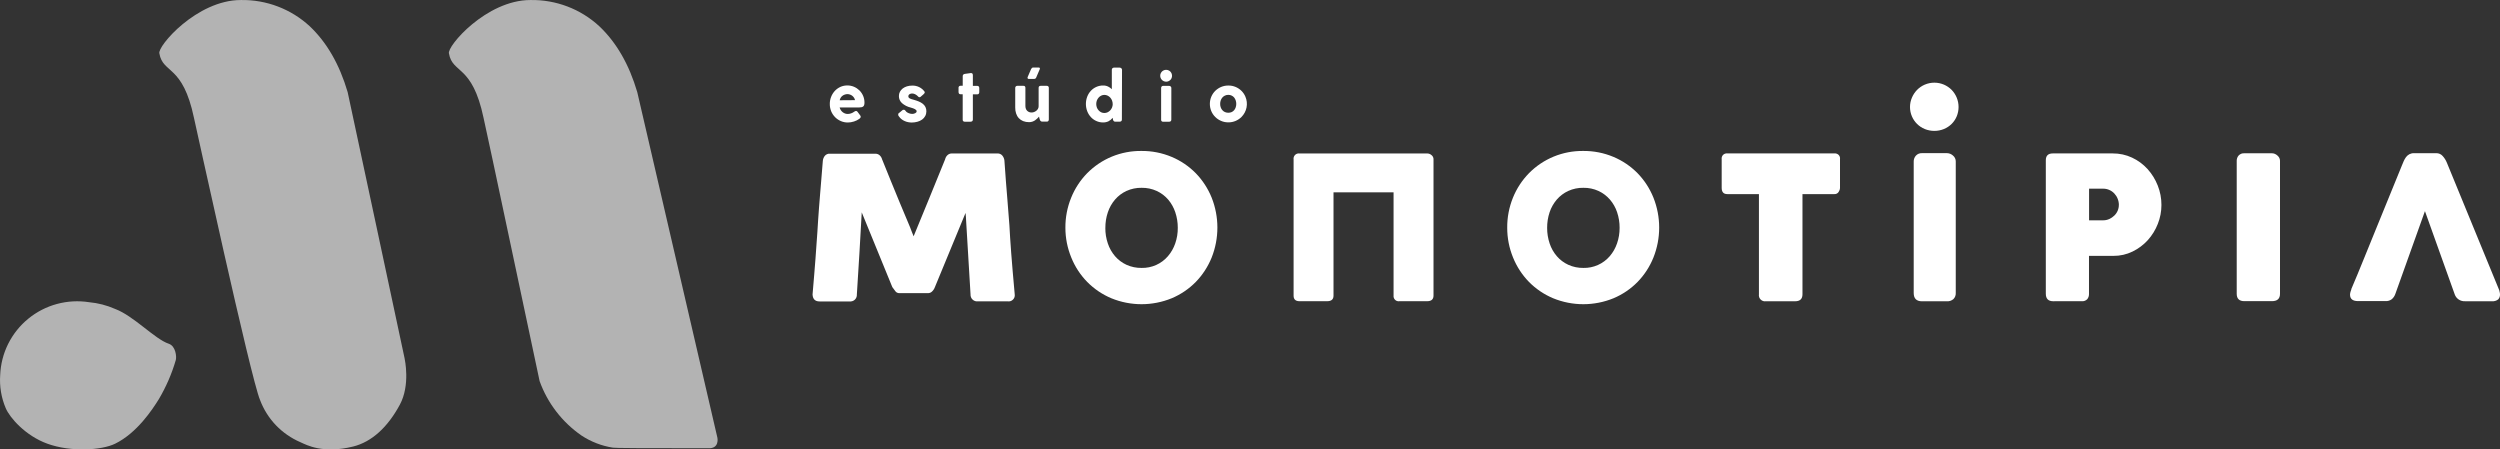 <svg width="89" height="16" viewBox="0 0 89 16" fill="none" xmlns="http://www.w3.org/2000/svg">
<rect x="0" y="0" width="89" height="16" fill="#333333" stroke="none"/>
<path d="M34.373 7.581C34.19 8.018 34.008 8.459 33.826 8.906C33.645 9.352 33.462 9.794 33.279 10.23C33.257 10.289 33.221 10.341 33.175 10.383C33.142 10.414 33.099 10.432 33.053 10.435H31.997C31.972 10.433 31.947 10.425 31.924 10.412C31.902 10.399 31.883 10.381 31.869 10.359C31.829 10.309 31.795 10.263 31.766 10.22L30.678 7.56C30.653 8.051 30.626 8.538 30.595 9.022C30.565 9.506 30.534 9.993 30.504 10.483C30.506 10.517 30.502 10.551 30.489 10.583C30.477 10.615 30.458 10.644 30.433 10.668C30.409 10.691 30.379 10.709 30.346 10.72C30.314 10.731 30.279 10.735 30.245 10.731H29.176C29.018 10.731 28.935 10.648 28.927 10.483C28.948 10.226 28.968 9.991 28.986 9.78C29.004 9.569 29.019 9.375 29.032 9.2C29.044 9.023 29.056 8.858 29.067 8.704C29.077 8.55 29.088 8.401 29.099 8.258L29.125 7.84C29.133 7.708 29.143 7.568 29.155 7.422C29.168 7.276 29.181 7.117 29.193 6.945C29.206 6.773 29.221 6.587 29.239 6.387C29.256 6.186 29.274 5.965 29.293 5.724C29.299 5.661 29.323 5.6 29.362 5.55C29.384 5.523 29.411 5.502 29.442 5.489C29.473 5.475 29.507 5.469 29.54 5.472H31.167C31.221 5.472 31.272 5.491 31.313 5.526C31.359 5.567 31.391 5.621 31.404 5.681V5.676L31.717 6.449L32.03 7.211L32.401 8.096C32.419 8.151 32.439 8.204 32.461 8.254C32.482 8.304 32.504 8.357 32.525 8.412C32.715 7.951 32.903 7.494 33.088 7.042C33.273 6.59 33.459 6.134 33.646 5.672C33.659 5.612 33.691 5.558 33.737 5.517C33.778 5.482 33.829 5.463 33.883 5.463H35.51C35.543 5.461 35.576 5.467 35.607 5.481C35.637 5.494 35.664 5.515 35.685 5.541C35.725 5.591 35.751 5.651 35.757 5.715C35.775 5.98 35.793 6.228 35.811 6.46C35.83 6.692 35.848 6.915 35.865 7.128L35.935 8.024C35.942 8.174 35.951 8.328 35.962 8.485C35.972 8.642 35.985 8.817 35.999 9.008C36.014 9.2 36.031 9.414 36.051 9.652C36.071 9.889 36.095 10.165 36.124 10.479C36.129 10.513 36.126 10.548 36.116 10.58C36.105 10.613 36.087 10.642 36.062 10.666C36.038 10.691 36.008 10.709 35.976 10.72C35.943 10.73 35.908 10.733 35.874 10.728H34.815C34.78 10.732 34.745 10.729 34.712 10.718C34.679 10.707 34.649 10.689 34.624 10.665C34.599 10.642 34.579 10.613 34.567 10.581C34.554 10.548 34.549 10.514 34.551 10.479L34.395 7.878C34.391 7.823 34.388 7.774 34.387 7.731C34.385 7.688 34.38 7.638 34.373 7.581Z" fill="white"/>
<path d="M37.928 8.107C37.926 7.74 37.995 7.377 38.134 7.037C38.264 6.714 38.457 6.418 38.701 6.168C38.953 5.913 39.253 5.711 39.585 5.574C39.917 5.438 40.273 5.37 40.632 5.374C41.003 5.37 41.371 5.442 41.713 5.586C42.034 5.721 42.325 5.918 42.569 6.166C42.812 6.416 43.004 6.712 43.135 7.035C43.407 7.72 43.407 8.484 43.135 9.169C43.004 9.492 42.812 9.788 42.569 10.038C42.325 10.286 42.034 10.483 41.713 10.618C41.025 10.9 40.252 10.9 39.564 10.618C39.242 10.483 38.951 10.286 38.706 10.038C38.461 9.788 38.268 9.493 38.138 9.169C37.999 8.832 37.928 8.471 37.928 8.107ZM39.35 8.112C39.348 8.301 39.378 8.488 39.439 8.667C39.494 8.833 39.581 8.987 39.695 9.12C39.807 9.25 39.946 9.354 40.101 9.426C40.271 9.503 40.456 9.541 40.642 9.538C40.82 9.542 40.996 9.506 41.158 9.434C41.32 9.362 41.464 9.254 41.579 9.12C41.693 8.987 41.781 8.833 41.838 8.667C41.9 8.489 41.931 8.301 41.929 8.112C41.93 7.923 41.9 7.735 41.84 7.556C41.785 7.391 41.699 7.237 41.586 7.104C41.474 6.974 41.335 6.87 41.179 6.798C41.011 6.721 40.828 6.683 40.643 6.686C40.457 6.682 40.272 6.721 40.102 6.798C39.946 6.87 39.808 6.974 39.696 7.104C39.582 7.237 39.495 7.39 39.44 7.556C39.379 7.736 39.35 7.924 39.351 8.114L39.35 8.112Z" fill="white"/>
<path d="M49.611 6.846H47.473V10.525C47.473 10.657 47.398 10.723 47.247 10.723H46.262C46.122 10.723 46.052 10.657 46.052 10.525V5.677C46.047 5.648 46.05 5.619 46.058 5.591C46.067 5.563 46.083 5.538 46.103 5.517C46.123 5.496 46.148 5.481 46.176 5.471C46.204 5.462 46.233 5.459 46.262 5.463H50.807C50.864 5.463 50.919 5.484 50.961 5.521C50.984 5.539 51.003 5.562 51.015 5.588C51.028 5.614 51.034 5.642 51.033 5.671V10.52C51.033 10.656 50.958 10.723 50.807 10.723H49.822C49.793 10.728 49.765 10.726 49.737 10.717C49.71 10.709 49.685 10.694 49.665 10.674C49.645 10.655 49.629 10.63 49.62 10.603C49.61 10.577 49.608 10.548 49.611 10.52V6.846Z" fill="white"/>
<path d="M53.657 8.107C53.654 7.741 53.723 7.377 53.861 7.037C53.992 6.714 54.185 6.418 54.429 6.168C54.68 5.913 54.981 5.711 55.313 5.574C55.645 5.438 56.001 5.37 56.36 5.374C56.731 5.37 57.099 5.442 57.441 5.586C57.762 5.721 58.053 5.918 58.297 6.166C58.54 6.416 58.732 6.712 58.862 7.035C59.135 7.72 59.135 8.484 58.862 9.169C58.732 9.492 58.54 9.788 58.297 10.038C58.053 10.286 57.762 10.483 57.441 10.618C56.752 10.9 55.98 10.9 55.292 10.618C54.97 10.483 54.678 10.286 54.433 10.038C54.189 9.788 53.996 9.493 53.865 9.169C53.727 8.832 53.656 8.471 53.657 8.107ZM55.078 8.112C55.077 8.301 55.107 8.488 55.167 8.667C55.222 8.833 55.309 8.987 55.423 9.12C55.535 9.25 55.674 9.354 55.83 9.426C55.999 9.503 56.184 9.541 56.371 9.538C56.548 9.542 56.724 9.506 56.886 9.434C57.048 9.362 57.192 9.254 57.308 9.12C57.422 8.987 57.509 8.833 57.566 8.667C57.628 8.489 57.659 8.301 57.658 8.112C57.659 7.923 57.629 7.735 57.569 7.556C57.514 7.39 57.427 7.237 57.313 7.104C57.2 6.974 57.062 6.87 56.906 6.798C56.738 6.721 56.555 6.683 56.37 6.686C56.184 6.682 55.999 6.721 55.829 6.798C55.673 6.87 55.535 6.974 55.422 7.104C55.309 7.237 55.221 7.39 55.166 7.556C55.106 7.736 55.077 7.924 55.078 8.114V8.112Z" fill="white"/>
<path d="M61.292 5.666C61.288 5.639 61.29 5.611 61.299 5.585C61.307 5.558 61.322 5.534 61.341 5.515C61.36 5.495 61.384 5.48 61.41 5.471C61.436 5.462 61.464 5.459 61.492 5.462H65.305C65.332 5.459 65.36 5.462 65.386 5.471C65.412 5.48 65.436 5.495 65.456 5.515C65.475 5.534 65.489 5.558 65.498 5.585C65.506 5.611 65.508 5.639 65.504 5.666V6.69C65.502 6.741 65.485 6.79 65.456 6.832C65.44 6.858 65.418 6.878 65.391 6.892C65.365 6.906 65.335 6.912 65.306 6.91H64.168V10.477C64.168 10.642 64.081 10.725 63.905 10.725H62.867C62.834 10.73 62.799 10.727 62.766 10.717C62.733 10.706 62.704 10.688 62.68 10.664C62.655 10.64 62.637 10.61 62.626 10.578C62.616 10.545 62.613 10.511 62.618 10.477V6.91H61.492C61.359 6.91 61.292 6.837 61.292 6.69V5.666Z" fill="white"/>
<path d="M67.996 3.809C67.996 3.695 68.019 3.582 68.064 3.478C68.107 3.375 68.169 3.281 68.247 3.201C68.325 3.121 68.418 3.058 68.521 3.013C68.629 2.967 68.746 2.943 68.863 2.943C68.981 2.943 69.097 2.967 69.205 3.013C69.308 3.058 69.401 3.121 69.48 3.201C69.557 3.281 69.618 3.375 69.66 3.478C69.703 3.583 69.725 3.695 69.725 3.809C69.725 3.922 69.703 4.035 69.66 4.14C69.618 4.241 69.557 4.333 69.48 4.41C69.401 4.488 69.308 4.55 69.205 4.593C68.986 4.682 68.74 4.682 68.521 4.593C68.314 4.508 68.15 4.345 68.063 4.14C68.018 4.035 67.996 3.922 67.996 3.809Z" fill="white"/>
<path d="M69.625 10.431C69.627 10.472 69.621 10.511 69.606 10.549C69.592 10.586 69.57 10.62 69.541 10.648C69.478 10.703 69.396 10.731 69.313 10.726H68.424C68.227 10.726 68.128 10.628 68.128 10.431V5.753C68.126 5.675 68.154 5.599 68.206 5.541C68.234 5.511 68.268 5.487 68.305 5.472C68.343 5.457 68.383 5.45 68.424 5.452H69.313C69.391 5.454 69.465 5.483 69.523 5.535C69.555 5.56 69.582 5.593 69.599 5.63C69.617 5.667 69.626 5.708 69.625 5.749L69.625 10.431Z" fill="white"/>
<path d="M73.094 10.724C72.918 10.724 72.831 10.634 72.831 10.456V5.704C72.831 5.543 72.914 5.462 73.08 5.462H75.213C75.451 5.46 75.687 5.511 75.902 5.612C76.11 5.709 76.297 5.847 76.452 6.017C76.607 6.189 76.73 6.388 76.815 6.604C76.903 6.824 76.948 7.059 76.947 7.296C76.947 7.527 76.904 7.756 76.818 7.971C76.735 8.184 76.614 8.381 76.46 8.551C76.307 8.719 76.123 8.856 75.919 8.955C75.708 9.058 75.475 9.111 75.24 9.109H74.368V10.476C74.368 10.538 74.347 10.599 74.309 10.648C74.284 10.674 74.254 10.695 74.221 10.708C74.187 10.721 74.151 10.726 74.115 10.723L73.094 10.724ZM75.432 7.296C75.432 7.22 75.417 7.144 75.388 7.074C75.361 7.005 75.321 6.942 75.27 6.888C75.22 6.835 75.16 6.792 75.093 6.763C75.025 6.732 74.951 6.717 74.877 6.717H74.371V7.843H74.877C74.951 7.843 75.023 7.828 75.09 7.797C75.156 7.767 75.216 7.727 75.268 7.676C75.32 7.627 75.361 7.567 75.389 7.502C75.417 7.437 75.431 7.367 75.431 7.296H75.432Z" fill="white"/>
<path d="M79.627 5.725C79.626 5.655 79.65 5.587 79.697 5.534C79.723 5.508 79.754 5.487 79.788 5.473C79.823 5.46 79.86 5.454 79.897 5.457H80.882C80.916 5.457 80.949 5.463 80.98 5.476C81.013 5.489 81.044 5.508 81.071 5.532C81.099 5.555 81.123 5.583 81.141 5.615C81.159 5.648 81.168 5.685 81.168 5.722V10.458C81.168 10.634 81.073 10.721 80.882 10.721H79.897C79.717 10.721 79.627 10.633 79.627 10.458V5.725Z" fill="white"/>
<path d="M85.271 10.472C85.246 10.542 85.204 10.604 85.147 10.652C85.084 10.7 85.006 10.723 84.926 10.719H83.946C83.756 10.719 83.661 10.642 83.661 10.488C83.662 10.452 83.669 10.417 83.68 10.383C83.693 10.342 83.703 10.313 83.71 10.295H83.705C83.856 9.941 84.009 9.573 84.163 9.19C84.318 8.807 84.471 8.431 84.621 8.064L85.505 5.897C85.526 5.842 85.549 5.789 85.572 5.737C85.594 5.685 85.622 5.637 85.655 5.592C85.687 5.55 85.728 5.515 85.774 5.49C85.826 5.464 85.883 5.451 85.941 5.453H86.729C86.772 5.452 86.816 5.46 86.856 5.478C86.896 5.495 86.932 5.522 86.96 5.555C87.022 5.623 87.071 5.701 87.106 5.786L88.973 10.332C88.976 10.351 88.98 10.37 88.986 10.388C88.995 10.417 88.999 10.447 89 10.477C89.002 10.51 88.997 10.543 88.986 10.575C88.975 10.606 88.957 10.635 88.935 10.659C88.872 10.708 88.793 10.732 88.714 10.724H87.749C87.671 10.727 87.594 10.706 87.529 10.662C87.464 10.619 87.415 10.556 87.389 10.482L86.328 7.516L85.271 10.472Z" fill="white"/>
<path d="M30.177 4.057C30.218 4.057 30.257 4.05 30.295 4.037C30.338 4.023 30.378 4.002 30.413 3.975L30.445 3.957C30.454 3.952 30.464 3.95 30.474 3.95C30.484 3.95 30.494 3.952 30.503 3.957C30.513 3.962 30.522 3.97 30.528 3.98L30.625 4.111C30.635 4.124 30.641 4.14 30.641 4.156C30.641 4.17 30.636 4.184 30.628 4.195C30.619 4.208 30.608 4.219 30.596 4.228C30.567 4.249 30.537 4.267 30.506 4.283C30.472 4.3 30.438 4.314 30.402 4.325C30.366 4.337 30.329 4.346 30.291 4.352C30.255 4.358 30.218 4.361 30.181 4.361C30.095 4.361 30.01 4.344 29.931 4.309C29.855 4.276 29.786 4.229 29.728 4.17C29.669 4.109 29.622 4.039 29.59 3.961C29.557 3.879 29.54 3.791 29.541 3.702C29.54 3.615 29.556 3.529 29.588 3.448C29.618 3.37 29.663 3.299 29.719 3.237C29.775 3.177 29.842 3.129 29.917 3.094C29.995 3.059 30.081 3.041 30.166 3.042C30.247 3.041 30.328 3.058 30.402 3.089C30.474 3.12 30.54 3.164 30.596 3.218C30.653 3.275 30.698 3.343 30.729 3.417C30.76 3.492 30.776 3.572 30.775 3.652V3.66C30.776 3.688 30.772 3.716 30.763 3.742C30.757 3.762 30.744 3.779 30.728 3.792C30.71 3.805 30.689 3.814 30.668 3.818C30.64 3.823 30.613 3.825 30.585 3.825H29.891C29.899 3.86 29.914 3.893 29.934 3.923C29.971 3.978 30.025 4.02 30.088 4.042C30.116 4.052 30.147 4.057 30.177 4.057ZM30.439 3.565C30.433 3.536 30.421 3.508 30.405 3.482C30.389 3.456 30.368 3.432 30.344 3.413C30.319 3.393 30.291 3.377 30.261 3.367C30.201 3.345 30.135 3.345 30.075 3.367C30.045 3.376 30.017 3.391 29.992 3.41C29.967 3.428 29.946 3.451 29.93 3.477C29.912 3.506 29.899 3.537 29.893 3.569L30.439 3.565Z" fill="white"/>
<path d="M32.011 4.156C32.001 4.146 31.993 4.134 31.986 4.122C31.979 4.109 31.976 4.095 31.977 4.081C31.976 4.072 31.976 4.064 31.977 4.055C31.983 4.041 31.993 4.028 32.007 4.021L32.145 3.908H32.155H32.17H32.182C32.194 3.908 32.205 3.912 32.214 3.92C32.224 3.929 32.233 3.938 32.24 3.949C32.254 3.969 32.272 3.987 32.292 4C32.313 4.013 32.334 4.024 32.357 4.032C32.379 4.04 32.401 4.046 32.423 4.05C32.441 4.053 32.46 4.054 32.479 4.055C32.495 4.054 32.512 4.052 32.528 4.049C32.545 4.045 32.562 4.039 32.578 4.031C32.592 4.024 32.605 4.015 32.617 4.003C32.627 3.992 32.633 3.978 32.632 3.963C32.633 3.946 32.627 3.931 32.616 3.919C32.603 3.905 32.587 3.893 32.57 3.884C32.549 3.873 32.526 3.863 32.504 3.855C32.479 3.846 32.451 3.838 32.42 3.829C32.305 3.802 32.197 3.747 32.108 3.669C32.074 3.637 32.047 3.599 32.028 3.556C32.01 3.513 32 3.467 32.001 3.42C32 3.368 32.012 3.316 32.036 3.269C32.061 3.223 32.094 3.183 32.135 3.151C32.18 3.117 32.231 3.091 32.286 3.074C32.348 3.056 32.413 3.046 32.478 3.047C32.561 3.045 32.644 3.063 32.719 3.099C32.794 3.135 32.859 3.188 32.909 3.255C32.914 3.261 32.918 3.269 32.92 3.276C32.921 3.283 32.921 3.289 32.92 3.295C32.919 3.305 32.915 3.314 32.909 3.322C32.901 3.331 32.893 3.34 32.883 3.348L32.872 3.362L32.837 3.391L32.78 3.441C32.774 3.447 32.767 3.452 32.759 3.456C32.751 3.459 32.742 3.461 32.734 3.461C32.722 3.462 32.71 3.458 32.7 3.451C32.691 3.443 32.682 3.434 32.674 3.425C32.662 3.412 32.648 3.399 32.633 3.389C32.618 3.378 32.601 3.367 32.584 3.358C32.568 3.349 32.551 3.342 32.533 3.337C32.517 3.332 32.5 3.329 32.483 3.329C32.456 3.328 32.43 3.332 32.405 3.341C32.388 3.347 32.373 3.357 32.361 3.369C32.351 3.379 32.344 3.39 32.341 3.403C32.338 3.412 32.337 3.422 32.337 3.431C32.336 3.447 32.342 3.463 32.352 3.475C32.364 3.488 32.377 3.499 32.392 3.506C32.409 3.516 32.428 3.523 32.446 3.528L32.504 3.545L32.526 3.551C32.588 3.568 32.649 3.589 32.709 3.613C32.761 3.634 32.809 3.662 32.853 3.696C32.892 3.727 32.923 3.766 32.946 3.81C32.969 3.858 32.98 3.911 32.979 3.964C32.979 4.022 32.965 4.079 32.938 4.13C32.911 4.18 32.874 4.223 32.828 4.256C32.778 4.292 32.721 4.318 32.661 4.334C32.595 4.353 32.526 4.362 32.457 4.362C32.415 4.362 32.373 4.357 32.331 4.349C32.248 4.333 32.169 4.299 32.1 4.248C32.066 4.222 32.036 4.191 32.011 4.156Z" fill="white"/>
<path d="M34.273 2.707C34.273 2.698 34.274 2.688 34.278 2.68C34.281 2.671 34.286 2.663 34.292 2.656C34.309 2.641 34.33 2.632 34.352 2.63L34.553 2.602H34.563H34.572C34.581 2.601 34.591 2.602 34.6 2.606C34.609 2.61 34.616 2.616 34.621 2.624C34.63 2.641 34.635 2.661 34.634 2.68V3.057H34.79C34.8 3.057 34.809 3.058 34.819 3.062C34.828 3.065 34.836 3.07 34.843 3.077C34.849 3.085 34.855 3.094 34.858 3.104C34.861 3.114 34.862 3.124 34.862 3.134V3.277C34.863 3.288 34.862 3.3 34.858 3.31C34.855 3.321 34.85 3.33 34.843 3.339C34.836 3.345 34.828 3.351 34.819 3.354C34.809 3.357 34.8 3.359 34.79 3.359H34.634V4.256C34.635 4.267 34.633 4.277 34.629 4.287C34.625 4.297 34.619 4.306 34.612 4.313C34.594 4.327 34.572 4.334 34.55 4.333H34.349C34.338 4.335 34.328 4.334 34.318 4.33C34.307 4.327 34.298 4.321 34.291 4.314C34.283 4.306 34.278 4.297 34.274 4.287C34.271 4.277 34.27 4.266 34.272 4.256V3.356H34.201C34.149 3.356 34.124 3.329 34.124 3.273V3.13C34.122 3.12 34.123 3.109 34.126 3.099C34.13 3.089 34.135 3.08 34.143 3.072C34.15 3.065 34.16 3.059 34.17 3.056C34.18 3.053 34.191 3.052 34.201 3.053H34.273V2.707Z" fill="white"/>
<path d="M37.058 4.317C37.043 4.307 37.031 4.293 37.024 4.277C37.015 4.258 37.008 4.239 37.005 4.219C37 4.197 36.995 4.175 36.989 4.152C36.969 4.175 36.947 4.198 36.924 4.221C36.9 4.245 36.874 4.266 36.846 4.285C36.816 4.304 36.784 4.32 36.751 4.331C36.714 4.343 36.675 4.349 36.635 4.349C36.562 4.35 36.49 4.337 36.422 4.311C36.363 4.287 36.31 4.25 36.267 4.204C36.224 4.156 36.193 4.099 36.173 4.038C36.151 3.972 36.141 3.902 36.142 3.832V3.131C36.141 3.12 36.143 3.11 36.147 3.1C36.151 3.091 36.157 3.082 36.164 3.075C36.179 3.061 36.198 3.054 36.217 3.055H36.431C36.441 3.054 36.452 3.055 36.462 3.058C36.472 3.061 36.481 3.067 36.488 3.074C36.5 3.09 36.506 3.109 36.504 3.129V3.773C36.504 3.806 36.509 3.838 36.52 3.869C36.529 3.897 36.545 3.921 36.565 3.942C36.585 3.962 36.609 3.978 36.635 3.989C36.665 4 36.696 4.006 36.728 4.005C36.756 4.004 36.784 3.999 36.811 3.989C36.841 3.978 36.869 3.962 36.894 3.942C36.918 3.922 36.938 3.898 36.953 3.871C36.968 3.843 36.976 3.812 36.975 3.78V3.126C36.975 3.078 37.001 3.055 37.053 3.055H37.262C37.272 3.054 37.283 3.055 37.292 3.059C37.302 3.062 37.311 3.068 37.319 3.075C37.332 3.089 37.339 3.107 37.338 3.126V4.252C37.339 4.263 37.338 4.274 37.334 4.285C37.331 4.295 37.325 4.305 37.316 4.312C37.308 4.32 37.298 4.325 37.288 4.328C37.277 4.331 37.266 4.332 37.255 4.33H37.114C37.094 4.331 37.075 4.327 37.058 4.317ZM36.891 2.754C36.887 2.769 36.878 2.783 36.866 2.792C36.853 2.802 36.838 2.808 36.822 2.809H36.625C36.612 2.811 36.6 2.807 36.59 2.8C36.584 2.792 36.581 2.782 36.581 2.772C36.582 2.766 36.582 2.759 36.581 2.753C36.583 2.743 36.587 2.734 36.592 2.726L36.707 2.459C36.715 2.444 36.725 2.43 36.738 2.418C36.749 2.409 36.763 2.404 36.778 2.405H36.984C37.007 2.405 37.019 2.414 37.019 2.433C37.019 2.44 37.019 2.448 37.019 2.455C37.017 2.465 37.013 2.473 37.008 2.481L36.891 2.754Z" fill="white"/>
<path d="M39.939 4.256C39.94 4.276 39.934 4.295 39.92 4.31C39.906 4.323 39.886 4.331 39.866 4.332H39.738H39.7C39.689 4.331 39.678 4.329 39.668 4.325C39.658 4.32 39.649 4.313 39.642 4.305C39.633 4.294 39.627 4.281 39.624 4.267L39.61 4.194C39.571 4.245 39.521 4.287 39.464 4.317C39.403 4.346 39.335 4.361 39.267 4.359C39.184 4.359 39.102 4.342 39.027 4.307C38.953 4.274 38.888 4.226 38.833 4.167C38.778 4.106 38.734 4.035 38.705 3.958C38.674 3.876 38.658 3.789 38.658 3.702C38.658 3.614 38.673 3.527 38.704 3.445C38.733 3.367 38.776 3.296 38.832 3.235C38.887 3.176 38.953 3.128 39.027 3.095C39.105 3.06 39.19 3.042 39.276 3.044C39.337 3.043 39.398 3.056 39.453 3.084C39.501 3.107 39.544 3.139 39.581 3.176V2.484C39.581 2.474 39.582 2.464 39.586 2.454C39.59 2.445 39.595 2.436 39.602 2.429C39.61 2.422 39.62 2.416 39.63 2.412C39.64 2.408 39.651 2.407 39.662 2.407H39.859C39.88 2.407 39.901 2.415 39.918 2.429C39.926 2.436 39.933 2.444 39.937 2.454C39.942 2.463 39.944 2.474 39.944 2.484L39.939 4.256ZM39.612 3.707C39.612 3.663 39.604 3.62 39.589 3.579C39.574 3.54 39.552 3.505 39.525 3.474C39.498 3.445 39.466 3.421 39.43 3.404C39.394 3.387 39.355 3.378 39.316 3.378C39.277 3.378 39.238 3.387 39.203 3.404C39.168 3.421 39.137 3.445 39.111 3.474C39.084 3.505 39.063 3.54 39.048 3.578C39.019 3.658 39.019 3.746 39.048 3.826C39.062 3.864 39.084 3.899 39.111 3.929C39.137 3.958 39.168 3.981 39.203 3.998C39.238 4.015 39.277 4.023 39.316 4.023C39.355 4.023 39.394 4.014 39.429 3.998C39.464 3.981 39.496 3.958 39.523 3.93C39.551 3.9 39.573 3.866 39.588 3.829C39.604 3.79 39.612 3.749 39.613 3.707H39.612Z" fill="white"/>
<path d="M41.304 2.698C41.303 2.67 41.309 2.642 41.32 2.615C41.331 2.591 41.346 2.568 41.364 2.548C41.383 2.529 41.406 2.514 41.431 2.503C41.457 2.492 41.486 2.486 41.514 2.486C41.543 2.486 41.571 2.492 41.597 2.503C41.622 2.514 41.645 2.529 41.664 2.548C41.683 2.568 41.698 2.59 41.708 2.615C41.718 2.642 41.724 2.67 41.724 2.698C41.724 2.727 41.719 2.755 41.708 2.781C41.698 2.806 41.683 2.828 41.664 2.846C41.639 2.871 41.609 2.889 41.577 2.899C41.544 2.909 41.509 2.911 41.475 2.904C41.441 2.898 41.41 2.883 41.383 2.862C41.356 2.84 41.335 2.813 41.321 2.781C41.31 2.755 41.304 2.727 41.304 2.698ZM41.699 4.261C41.699 4.271 41.698 4.281 41.694 4.29C41.691 4.299 41.686 4.307 41.679 4.314C41.663 4.328 41.643 4.334 41.623 4.333H41.408C41.398 4.335 41.388 4.334 41.379 4.331C41.37 4.328 41.361 4.322 41.354 4.315C41.347 4.309 41.342 4.3 41.339 4.291C41.336 4.282 41.335 4.272 41.336 4.262V3.13C41.336 3.111 41.343 3.092 41.355 3.078C41.362 3.071 41.37 3.065 41.38 3.061C41.389 3.058 41.399 3.056 41.408 3.057H41.624C41.643 3.058 41.66 3.065 41.675 3.077C41.682 3.084 41.689 3.092 41.693 3.101C41.697 3.11 41.7 3.12 41.7 3.13L41.699 4.261Z" fill="white"/>
<path d="M43.071 3.699C43.071 3.611 43.088 3.523 43.123 3.441C43.156 3.364 43.203 3.293 43.263 3.234C43.324 3.175 43.395 3.128 43.473 3.095C43.555 3.061 43.643 3.044 43.731 3.045C43.819 3.044 43.906 3.061 43.987 3.095C44.065 3.128 44.136 3.175 44.196 3.234C44.256 3.293 44.304 3.364 44.336 3.441C44.388 3.562 44.402 3.696 44.377 3.825C44.352 3.953 44.289 4.072 44.196 4.165C44.136 4.224 44.065 4.272 43.987 4.305C43.906 4.339 43.819 4.357 43.731 4.356C43.642 4.357 43.554 4.34 43.473 4.305C43.395 4.272 43.324 4.225 43.263 4.165C43.202 4.104 43.153 4.031 43.12 3.951C43.087 3.871 43.071 3.785 43.071 3.699ZM43.438 3.699C43.437 3.741 43.444 3.783 43.458 3.822C43.471 3.859 43.49 3.893 43.516 3.922C43.541 3.951 43.573 3.974 43.608 3.99C43.646 4.006 43.687 4.014 43.729 4.014C43.769 4.014 43.81 4.006 43.847 3.99C43.881 3.974 43.912 3.951 43.936 3.922C43.961 3.893 43.979 3.859 43.991 3.822C44.018 3.742 44.018 3.655 43.991 3.574C43.979 3.537 43.96 3.502 43.936 3.472C43.912 3.443 43.881 3.419 43.847 3.403C43.81 3.385 43.77 3.376 43.729 3.377C43.687 3.376 43.646 3.385 43.608 3.403C43.573 3.419 43.541 3.443 43.516 3.472C43.49 3.502 43.471 3.537 43.458 3.574C43.444 3.614 43.437 3.656 43.438 3.699Z" fill="white"/>
<path d="M22.687 3.281C22.396 2.293 21.945 1.511 21.334 0.933C20.669 0.319 19.791 -0.015 18.884 0.001C17.313 0.001 15.9 1.656 15.983 1.905C16.11 2.634 16.814 2.285 17.215 4.199C17.261 4.352 19.183 13.461 19.21 13.567C19.492 14.351 20.013 15.029 20.7 15.504C21.038 15.727 21.421 15.875 21.822 15.937C21.822 15.951 22.95 15.958 25.207 15.957C25.623 15.979 25.54 15.585 25.54 15.585L22.687 3.281Z" fill="#B3B3B3"/>
<path d="M14.402 12.749C14.386 12.655 12.377 3.281 12.377 3.281C12.086 2.293 11.636 1.511 11.025 0.933C10.359 0.319 9.481 -0.015 8.574 0.001C7.004 0.001 5.591 1.656 5.674 1.905C5.801 2.634 6.505 2.285 6.906 4.199C6.923 4.256 8.931 13.493 9.259 14.244C9.385 14.577 9.577 14.882 9.823 15.139C10.07 15.396 10.366 15.601 10.694 15.742C10.917 15.843 11.497 16.163 12.573 15.896C13.238 15.73 13.803 15.208 14.235 14.406C14.613 13.705 14.41 12.793 14.402 12.749Z" fill="#B3B3B3"/>
<path d="M6.007 12.237C5.509 12.071 4.761 11.243 4.09 10.995C3.8 10.868 3.491 10.788 3.175 10.759C2.793 10.699 2.402 10.72 2.028 10.821C1.654 10.922 1.306 11.101 1.007 11.346C0.707 11.591 0.464 11.896 0.291 12.241C0.119 12.587 0.022 12.965 0.007 13.35C-0.022 13.754 0.045 14.158 0.204 14.531C0.342 14.862 0.901 15.512 1.687 15.796C2.536 16.104 3.627 16.027 4.098 15.796C4.879 15.414 5.428 14.575 5.653 14.213C5.913 13.774 6.117 13.305 6.259 12.816C6.291 12.701 6.257 12.319 6.007 12.237Z" fill="#B3B3B3"/>
</svg>
